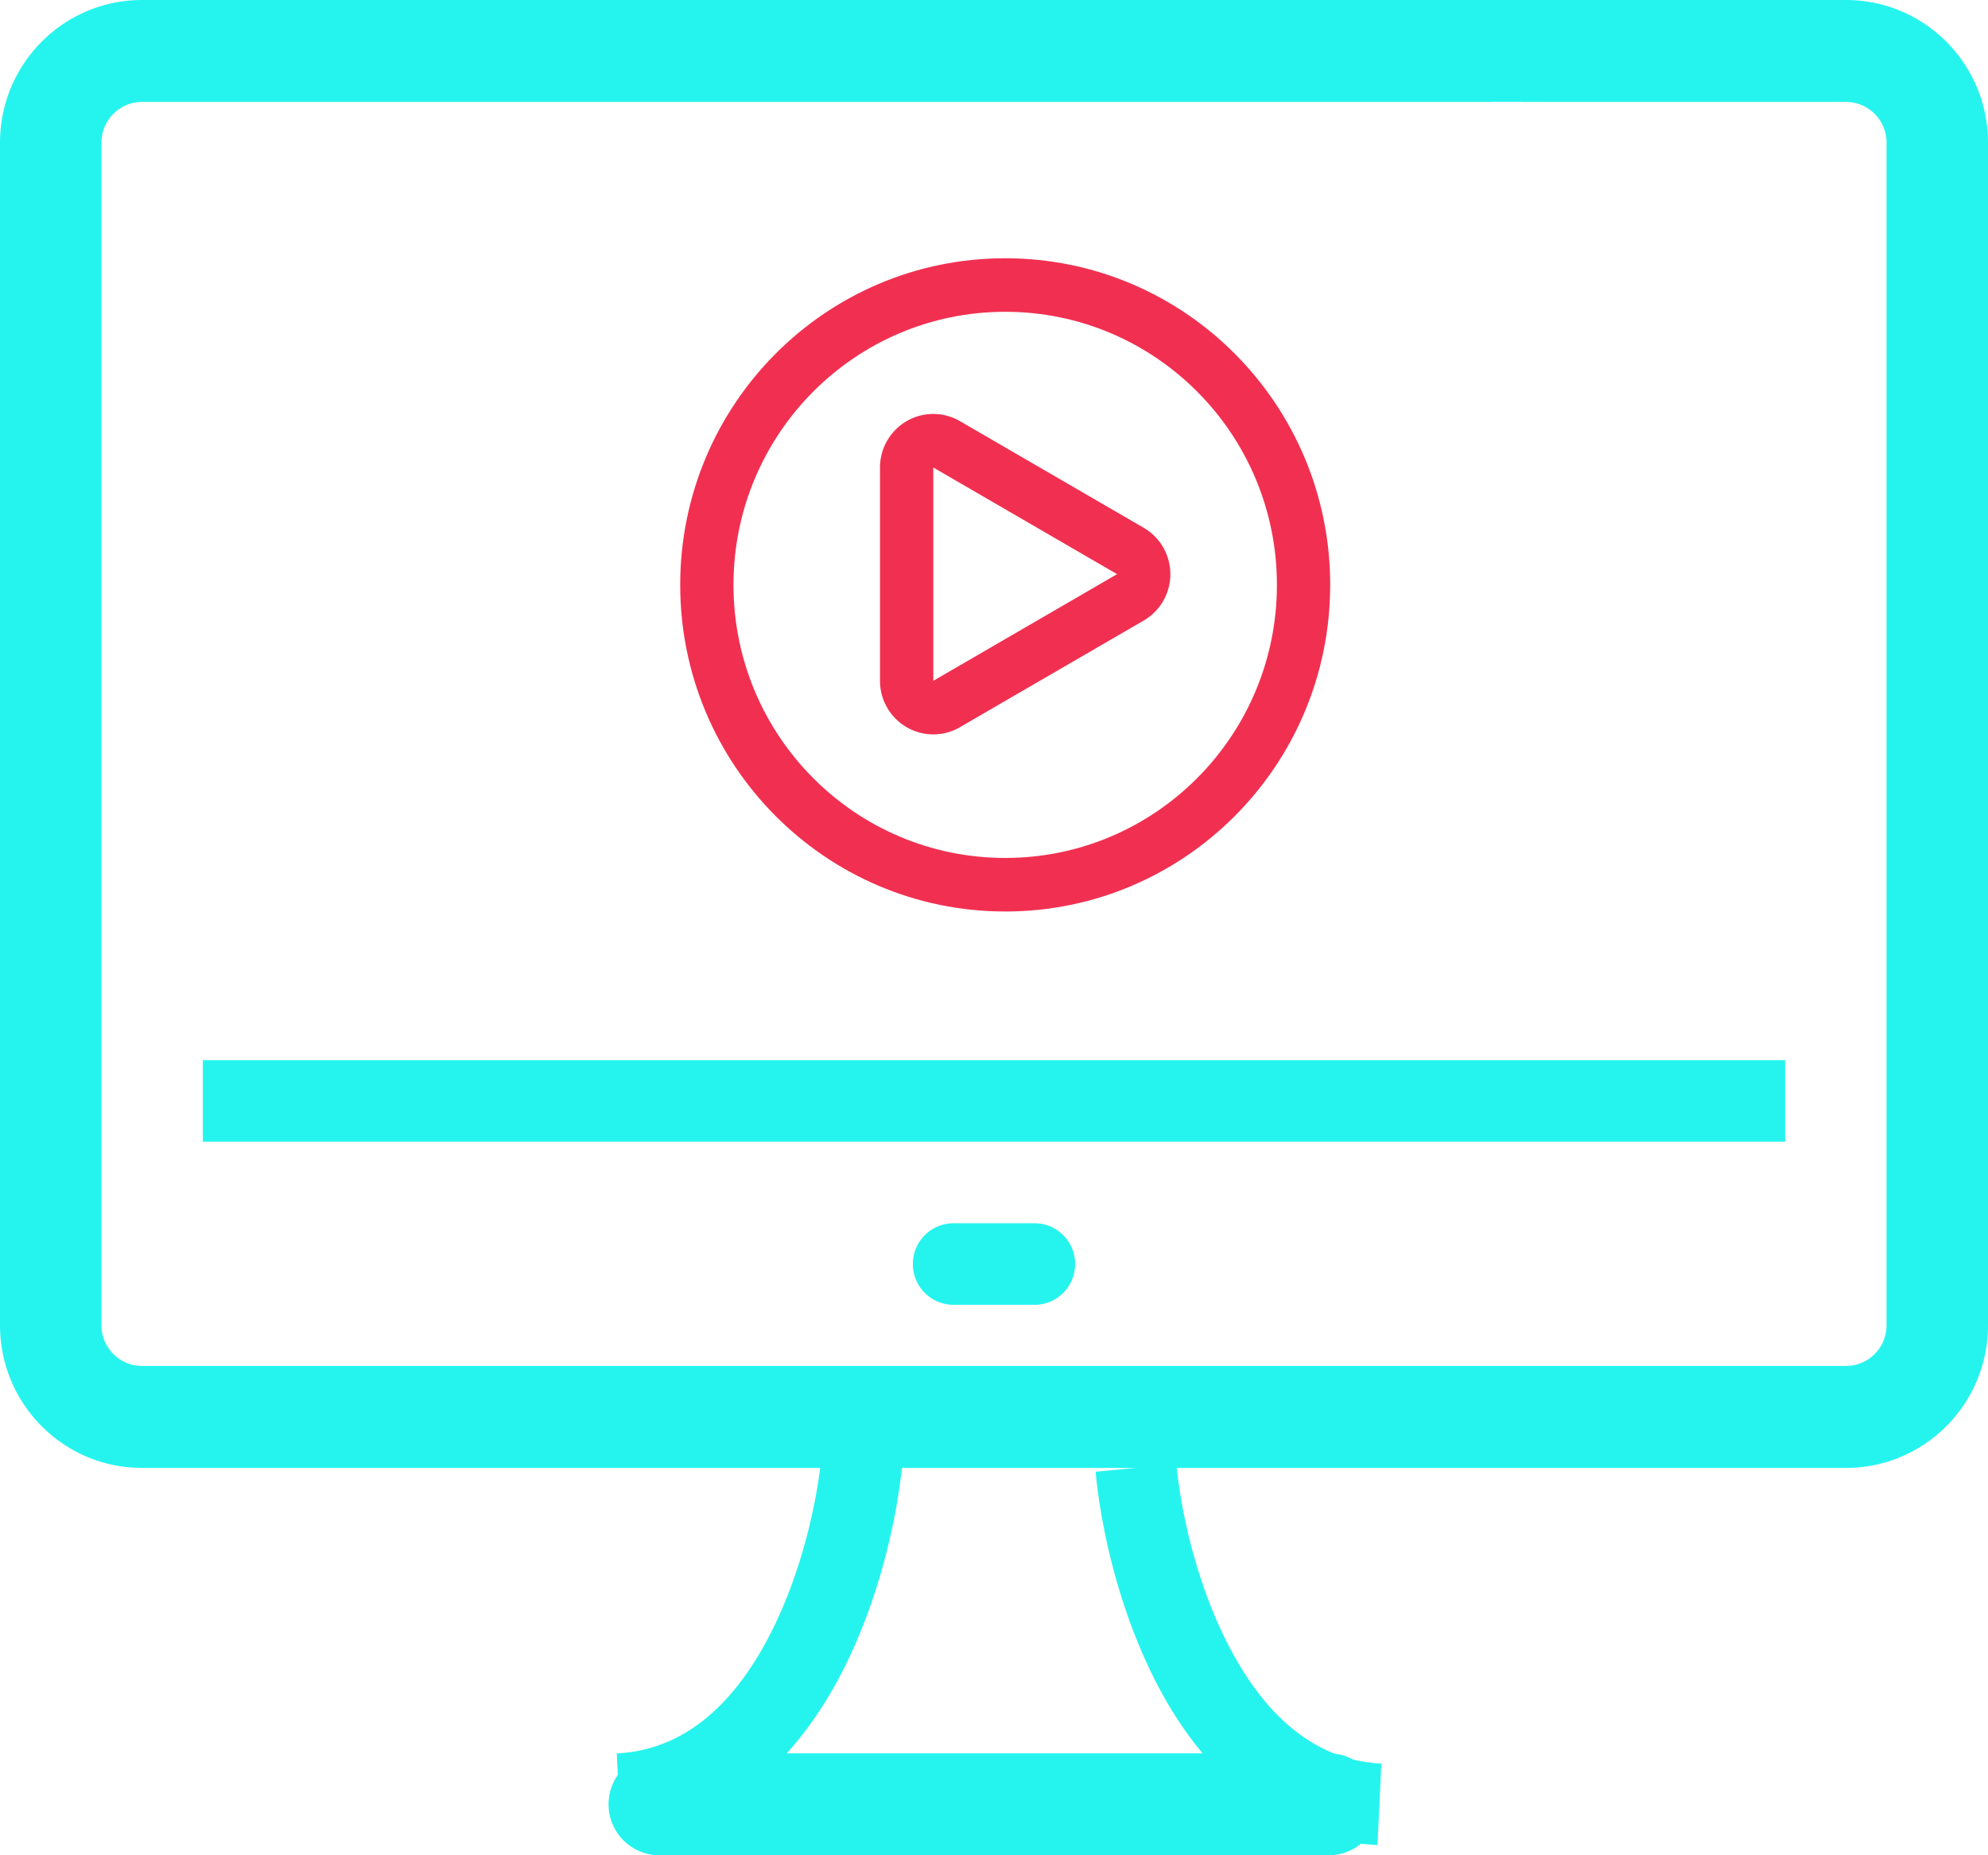 <svg width="90" height="84" viewBox="0 0 90 84" fill="none" xmlns="http://www.w3.org/2000/svg"><path fill-rule="evenodd" clip-rule="evenodd" d="M68.881 4.615h14.69c1.015 0 1.837.827 1.837 1.847V60a1.84 1.84 0 0 1-1.837 1.846H6.43A1.841 1.841 0 0 1 4.592 60V6.462c0-1.02.822-1.847 1.837-1.847h60.976c2.287 0 0-2.552-1.368-4.615H6.429C2.879 0 0 2.893 0 6.462V60c0 3.569 2.878 6.462 6.429 6.462h30.703c-.287 2.256-1.059 5.355-2.498 7.967-1.579 2.866-3.753 4.816-6.711 4.958l.046.977a2.305 2.305 0 0 0-.418 1.328A2.302 2.302 0 0 0 29.847 84h30.306a2.28 2.28 0 0 0 1.459-.525c.245.028.495.05.75.061l.076-1.621c.007-.073.011-.148.011-.223l.087-1.844a6.75 6.75 0 0 1-1.29-.185 2.274 2.274 0 0 0-.828-.263c-1.912-.75-3.418-2.377-4.593-4.51-1.54-2.795-2.316-6.147-2.55-8.428H83.57c3.551 0 6.43-2.893 6.43-6.462V6.462C90 2.892 87.122 0 83.571 0H66.037c1.026 1.443 2.069 2.976 2.844 4.615zm-33.267 74.77h18.829a17.098 17.098 0 0 1-1.832-2.706c-1.887-3.426-2.765-7.404-3.011-10.045l1.828-.172H40.83c-.281 2.636-1.162 6.453-2.982 9.755-.612 1.11-1.352 2.198-2.234 3.168z" fill="#25F4EE"/><path d="M9.184 51.692h71.632V48H9.184v3.692zm32.143 5.538a1.84 1.84 0 0 1 1.836-1.845h3.674c1.014 0 1.836.826 1.836 1.846s-.822 1.846-1.836 1.846h-3.674a1.841 1.841 0 0 1-1.836-1.846z" fill="#25F4EE"/><path fill-rule="evenodd" clip-rule="evenodd" d="M69.8 0v4.127h-6.158V0H69.8z" fill="#25F4EE"/><path d="M69.458 4.47h-2.395l2.053-.687.342.688z" fill="#25F4EE"/><path fill-rule="evenodd" clip-rule="evenodd" d="M69.186 3.615l.494.993h-2.617l-.043-.268 2.166-.725zm-1.28.718h1.33l-.19-.382-1.14.382z" fill="#25F4EE"/><path fill-rule="evenodd" clip-rule="evenodd" d="M52.984 25.996c0 .866-.46 1.667-1.206 2.1l-8.32 4.829a2.401 2.401 0 0 1-2.413 0 2.426 2.426 0 0 1-1.206-2.1v-9.658c0-.866.46-1.666 1.206-2.1a2.402 2.402 0 0 1 2.412 0l8.321 4.83a2.427 2.427 0 0 1 1.206 2.1zm-2.412 0l-8.32-4.829v9.658l8.32-4.829z" fill="#F13051"/><path fill-rule="evenodd" clip-rule="evenodd" d="M45.507 38.845c6.794 0 12.301-5.535 12.301-12.364 0-6.828-5.507-12.364-12.3-12.364-6.794 0-12.302 5.536-12.302 12.364 0 6.829 5.508 12.364 12.301 12.364zm0 2.425c8.126 0 14.713-6.622 14.713-14.789s-6.587-14.788-14.713-14.788c-8.125 0-14.713 6.62-14.713 14.788 0 8.167 6.588 14.788 14.713 14.788z" fill="#F13051"/></svg>
